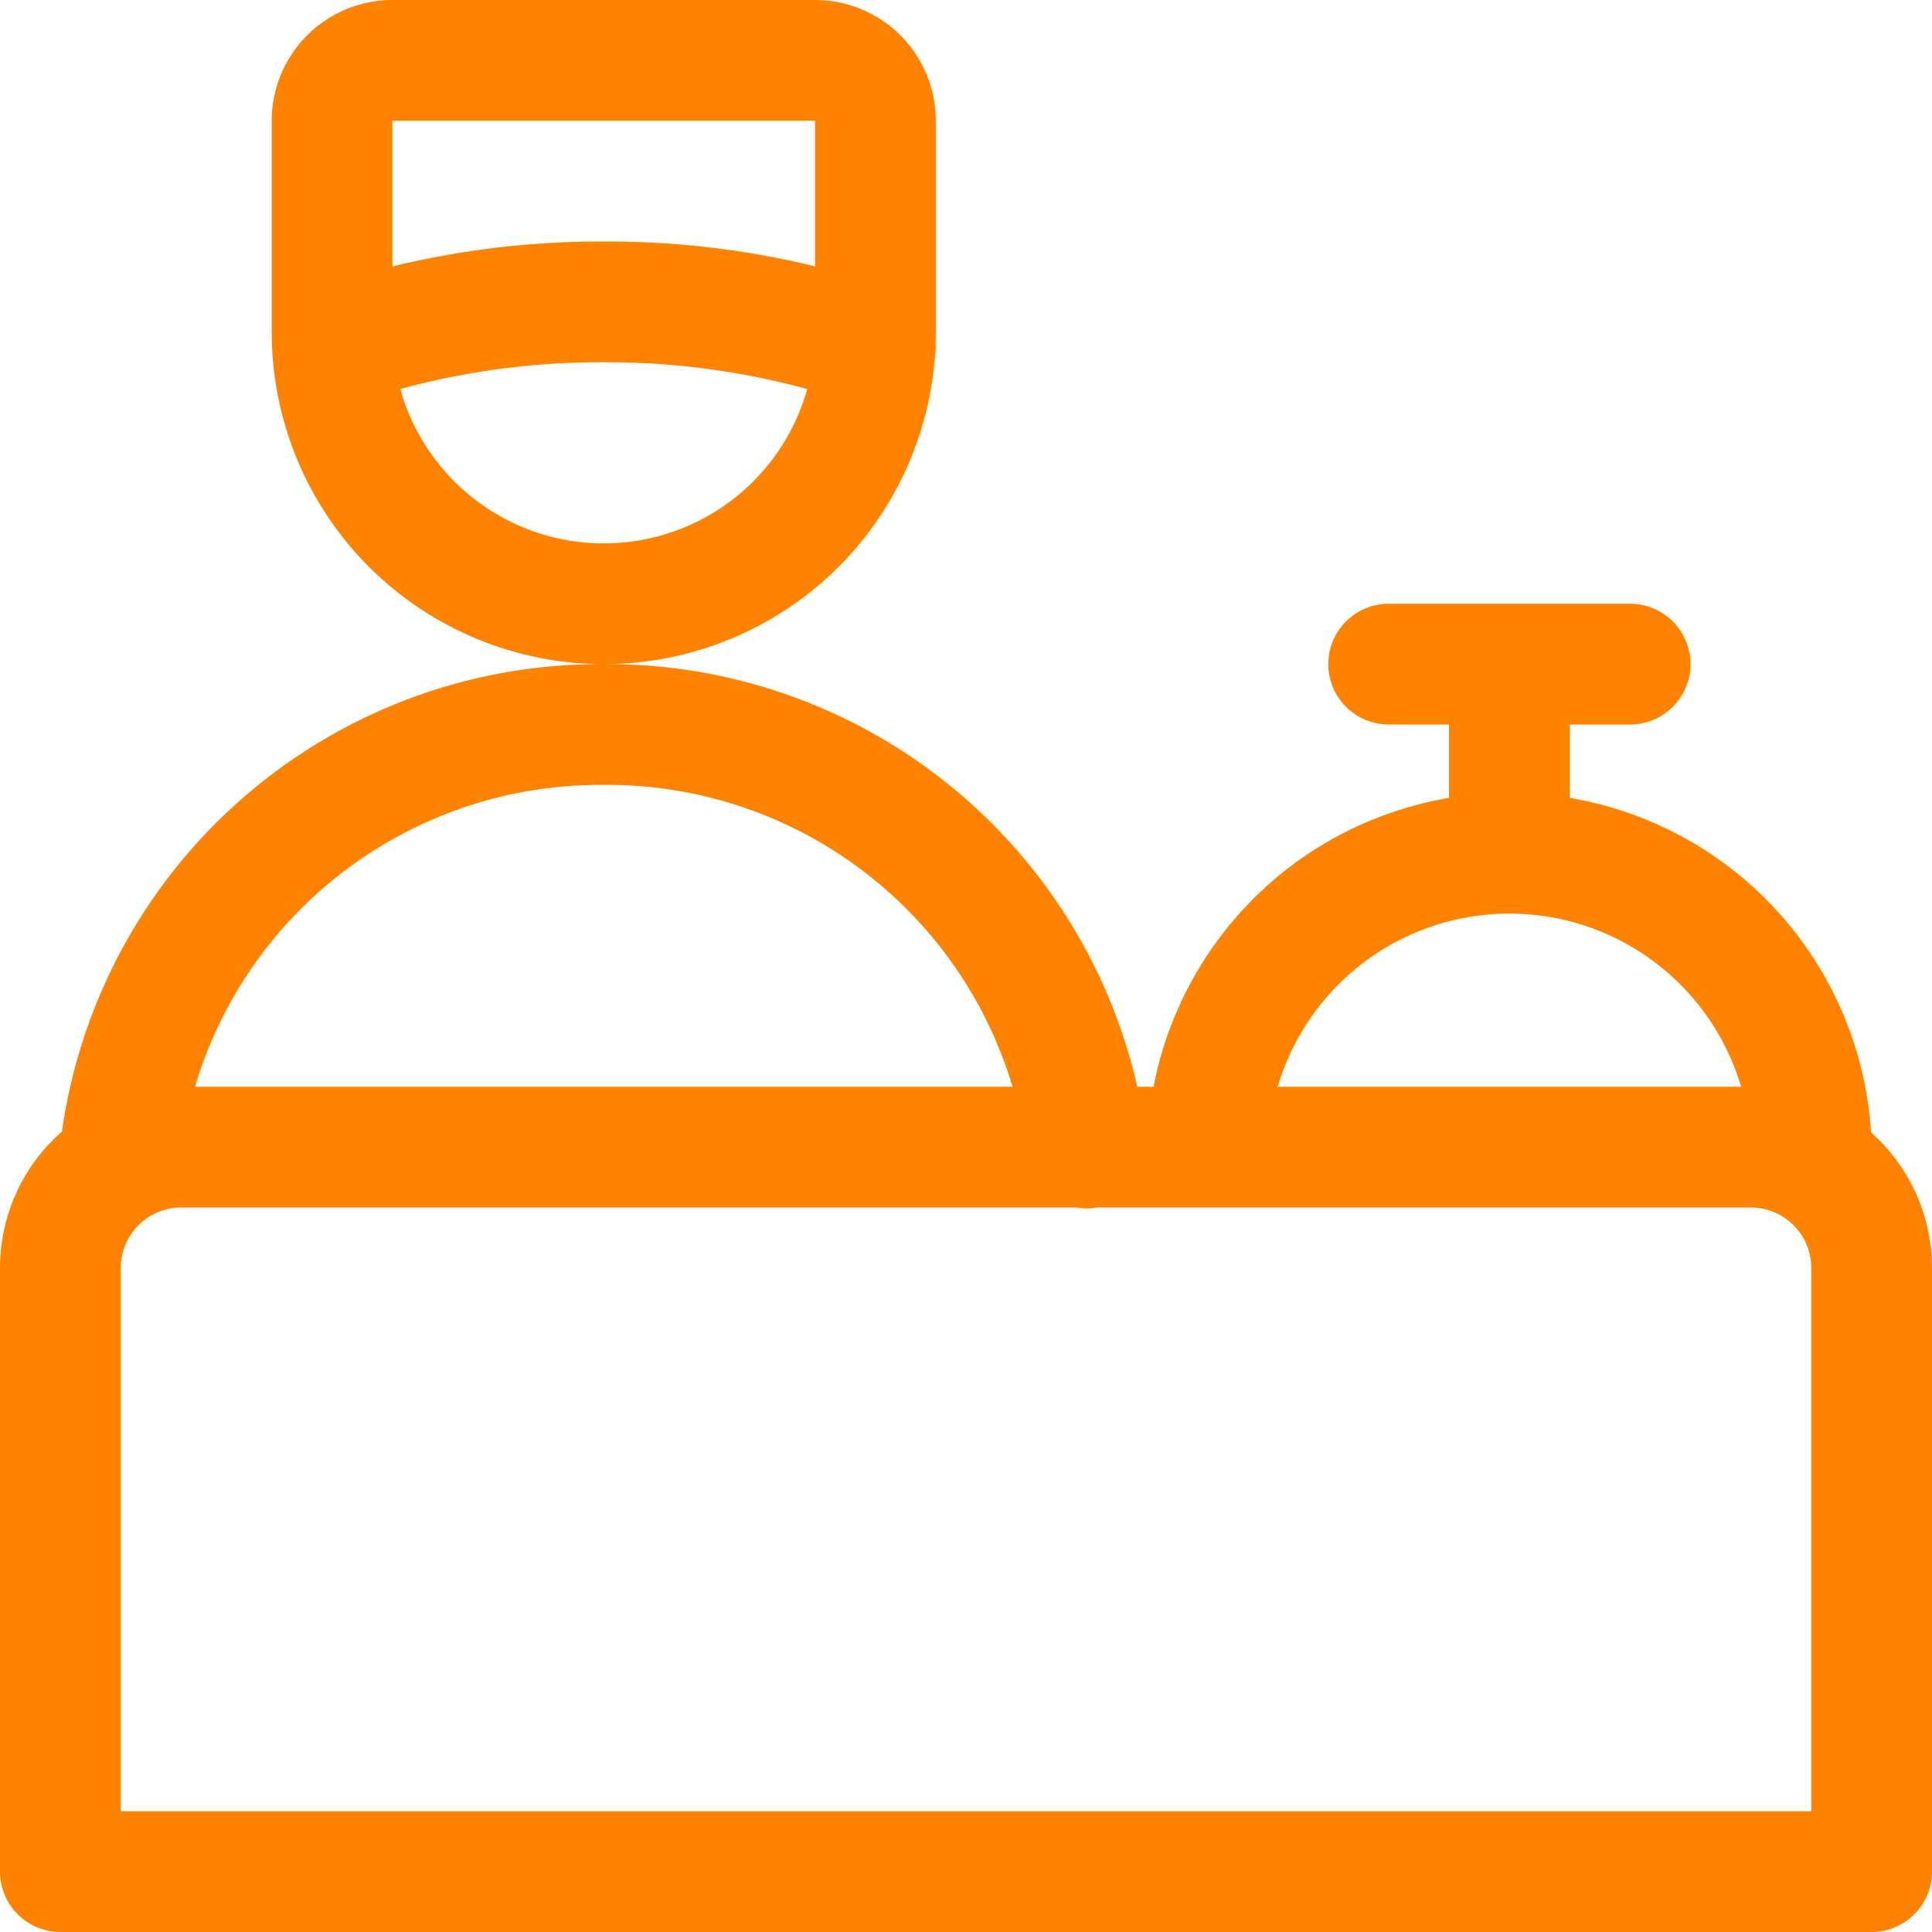 <svg width="24" height="24" viewBox="0 0 24 24" fill="none" xmlns="http://www.w3.org/2000/svg">
<g clip-path="url(#clip0_162_219)">
<path d="M14.244 14.156C14.037 12.516 13.236 11.008 11.992 9.92C10.748 8.831 9.147 8.237 7.494 8.25C5.801 8.239 4.166 8.865 2.913 10.004C1.66 11.142 0.881 12.711 0.73 14.397C0.713 14.595 0.774 14.792 0.902 14.944C1.03 15.096 1.212 15.192 1.41 15.21C1.608 15.227 1.805 15.166 1.957 15.039C2.11 14.911 2.206 14.729 2.224 14.531C2.342 13.218 2.949 11.997 3.925 11.111C4.902 10.226 6.176 9.74 7.494 9.75C8.782 9.738 10.029 10.199 10.999 11.046C11.969 11.893 12.595 13.066 12.756 14.344C12.767 14.443 12.797 14.539 12.846 14.625C12.894 14.712 12.959 14.789 13.037 14.85C13.115 14.912 13.205 14.957 13.301 14.984C13.397 15.011 13.497 15.018 13.595 15.005C13.694 14.993 13.789 14.961 13.876 14.911C13.962 14.862 14.037 14.795 14.098 14.716C14.158 14.637 14.202 14.547 14.227 14.451C14.252 14.355 14.258 14.255 14.244 14.156ZM10.125 4.125C10.125 4.47 10.057 4.811 9.925 5.13C9.793 5.448 9.6 5.737 9.356 5.981C9.112 6.225 8.823 6.418 8.505 6.55C8.186 6.682 7.845 6.75 7.5 6.75C7.155 6.75 6.814 6.682 6.495 6.55C6.177 6.418 5.888 6.225 5.644 5.981C5.4 5.737 5.207 5.448 5.075 5.13C4.943 4.811 4.875 4.47 4.875 4.125V1.5H10.125V4.125ZM11.625 4.125V1.5C11.625 1.102 11.467 0.721 11.186 0.439C10.904 0.158 10.523 0 10.125 0L4.875 0C4.477 0 4.096 0.158 3.814 0.439C3.533 0.721 3.375 1.102 3.375 1.5V4.125C3.375 5.219 3.81 6.268 4.583 7.042C5.357 7.815 6.406 8.25 7.5 8.25C8.594 8.25 9.643 7.815 10.417 7.042C11.19 6.268 11.625 5.219 11.625 4.125ZM23.25 22.5H0.75L1.5 23.25V15.75C1.5 15.551 1.579 15.36 1.72 15.22C1.86 15.079 2.051 15 2.25 15H21.75C21.949 15 22.14 15.079 22.28 15.22C22.421 15.36 22.5 15.551 22.5 15.75V23.25L23.25 22.5ZM23.25 24C23.449 24 23.64 23.921 23.78 23.78C23.921 23.64 24 23.449 24 23.25V15.75C24 15.153 23.763 14.581 23.341 14.159C22.919 13.737 22.347 13.5 21.75 13.5H2.25C1.653 13.5 1.081 13.737 0.659 14.159C0.237 14.581 0 15.153 0 15.75L0 23.25C0 23.664 0.336 24 0.75 24H23.25ZM4.376 5.017C5.379 4.67 6.434 4.495 7.496 4.5C8.562 4.494 9.622 4.67 10.629 5.019C10.817 5.084 11.023 5.072 11.202 4.985C11.381 4.898 11.518 4.743 11.583 4.555C11.648 4.367 11.636 4.161 11.549 3.982C11.462 3.803 11.307 3.666 11.119 3.601C9.955 3.197 8.73 2.994 7.498 3C6.269 2.995 5.048 3.198 3.887 3.6C3.705 3.669 3.556 3.807 3.474 3.983C3.391 4.16 3.381 4.362 3.444 4.546C3.508 4.731 3.641 4.883 3.815 4.971C3.989 5.059 4.19 5.075 4.376 5.017ZM15.75 14.27C15.771 13.474 16.108 12.72 16.685 12.172C17.263 11.624 18.034 11.329 18.83 11.35C19.626 11.371 20.38 11.708 20.928 12.285C21.476 12.863 21.771 13.634 21.75 14.43C21.747 14.528 21.764 14.627 21.799 14.719C21.835 14.81 21.888 14.895 21.956 14.966C22.023 15.038 22.105 15.095 22.195 15.135C22.285 15.175 22.381 15.197 22.48 15.2C22.578 15.203 22.677 15.186 22.768 15.151C22.86 15.115 22.945 15.062 23.016 14.995C23.088 14.927 23.145 14.845 23.185 14.755C23.225 14.665 23.247 14.569 23.25 14.47C23.282 13.277 22.838 12.119 22.017 11.253C21.61 10.824 21.123 10.479 20.583 10.239C20.043 9.998 19.461 9.866 18.87 9.85C18.279 9.834 17.691 9.935 17.139 10.147C16.587 10.358 16.082 10.676 15.653 11.083C14.787 11.905 14.282 13.037 14.25 14.23C14.245 14.429 14.319 14.622 14.456 14.766C14.592 14.911 14.781 14.995 14.98 15C15.179 15.005 15.372 14.931 15.516 14.794C15.661 14.658 15.745 14.469 15.75 14.27ZM19.5 10.5V8.25C19.5 8.051 19.421 7.86 19.28 7.72C19.14 7.579 18.949 7.5 18.75 7.5C18.551 7.5 18.36 7.579 18.22 7.72C18.079 7.86 18 8.051 18 8.25V10.5C18 10.699 18.079 10.89 18.22 11.03C18.36 11.171 18.551 11.25 18.75 11.25C18.949 11.25 19.14 11.171 19.28 11.03C19.421 10.89 19.5 10.699 19.5 10.5ZM17.25 9H20.25C20.449 9 20.64 8.921 20.78 8.78C20.921 8.64 21 8.449 21 8.25C21 8.051 20.921 7.86 20.78 7.72C20.64 7.579 20.449 7.5 20.25 7.5H17.25C17.051 7.5 16.86 7.579 16.72 7.72C16.579 7.86 16.5 8.051 16.5 8.25C16.5 8.449 16.579 8.64 16.72 8.78C16.86 8.921 17.051 9 17.25 9Z" fill="#FF8200"/>
</g>
<defs>
<clipPath id="clip0_162_219">
<rect width="24" height="24" fill="white"/>
</clipPath>
</defs>
</svg>
